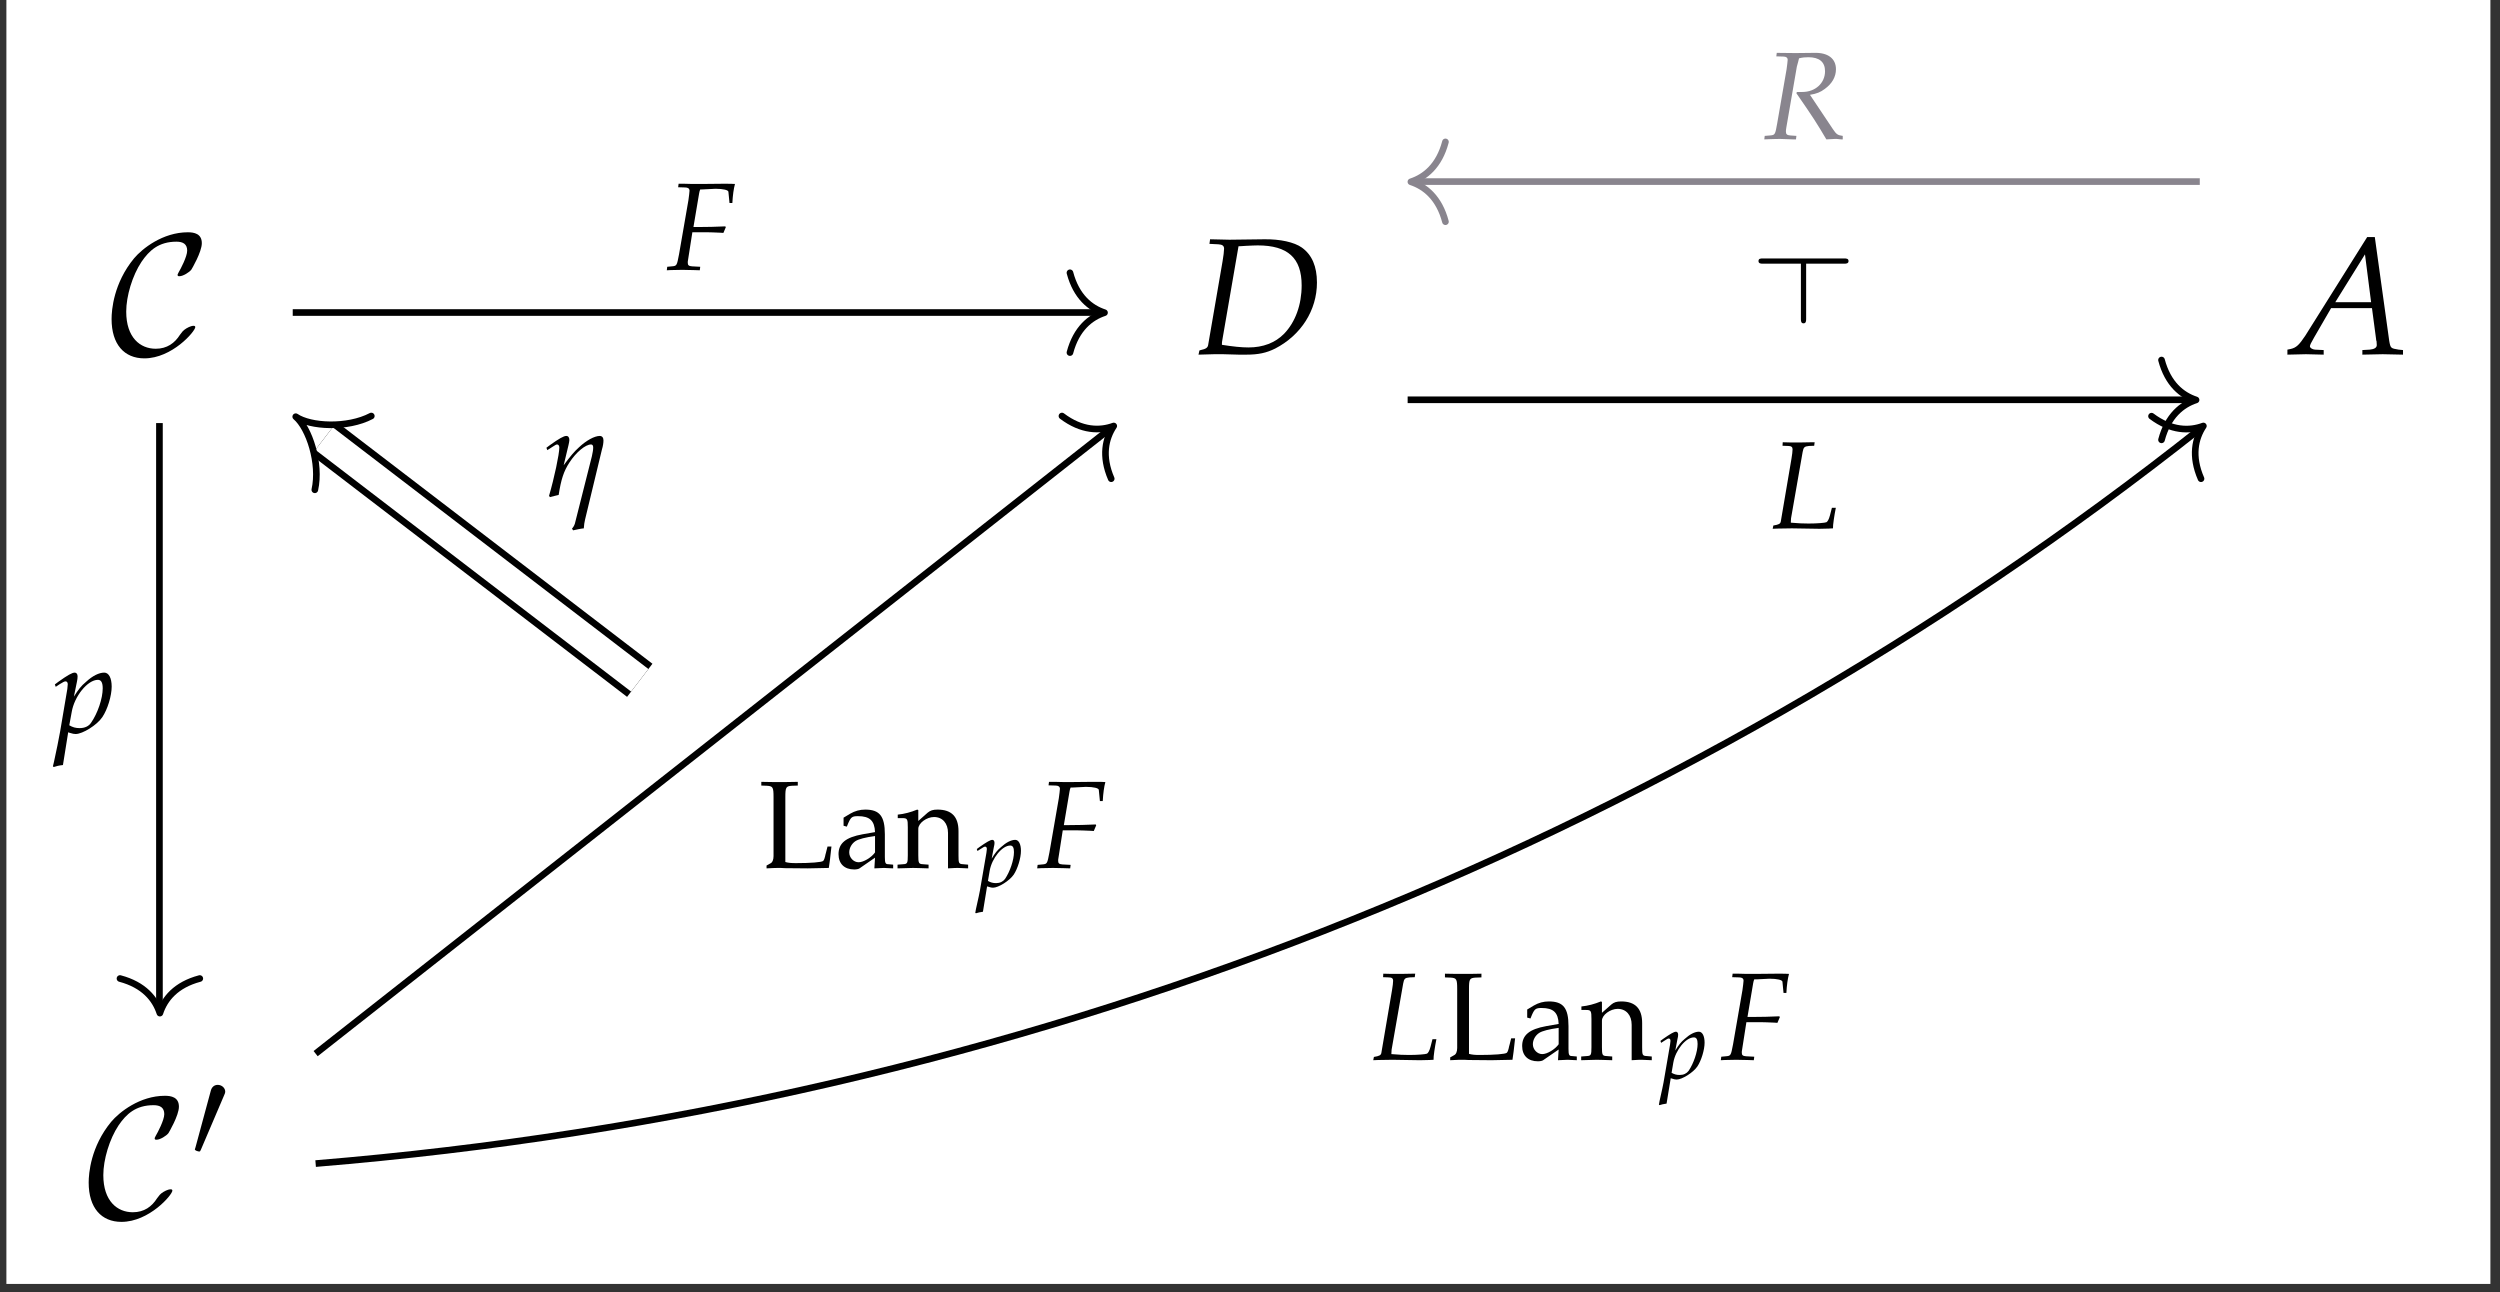 <?xml version="1.0" encoding="UTF-8"?>
<svg xmlns="http://www.w3.org/2000/svg" xmlns:xlink="http://www.w3.org/1999/xlink" width="178.769" height="92.404" viewBox="0 0 178.769 92.404">
<rect x="0" y="0" width="178.769" height="92.404" fill="#333333" stroke="none"/>
<defs>
<g>
<g id="glyph-0-0">
<path d="M 6.141 -1.938 C 6.141 -2.016 6.078 -2.031 6.016 -2.031 C 5.797 -2.031 5.5 -1.844 5.5 -1.844 C 5.25 -1.688 5.203 -1.594 5.047 -1.391 C 4.672 -0.797 4.125 -0.391 3.312 -0.391 C 2.203 -0.391 1.203 -1.188 1.203 -3.047 C 1.203 -4.156 1.641 -5.625 2.297 -6.609 C 2.844 -7.406 3.516 -8.047 4.797 -8.047 C 5.266 -8.047 5.562 -7.875 5.562 -7.406 C 5.562 -6.984 5.094 -6.094 4.953 -5.859 C 4.875 -5.719 4.875 -5.688 4.875 -5.672 C 4.875 -5.578 4.938 -5.578 5.016 -5.578 C 5.266 -5.578 5.719 -5.859 5.859 -6.047 C 5.891 -6.094 6.609 -7.312 6.609 -7.938 C 6.609 -8.625 6.047 -8.719 5.609 -8.719 C 3.812 -8.719 2.344 -7.547 1.766 -6.859 C 0.297 -5.078 0.156 -3.156 0.156 -2.516 C 0.156 -0.703 1.062 0.297 2.5 0.297 C 4.484 0.297 6.141 -1.641 6.141 -1.938 Z M 6.141 -1.938 "/>
</g>
<g id="glyph-1-0">
<path d="M 0.391 -0.266 L 0.328 0.031 L 1.438 0 L 2.094 0 C 2.312 0 2.703 0.016 3.203 0.031 C 3.438 0.031 3.625 0.031 3.75 0.031 C 4.609 0.031 5.188 -0.094 5.812 -0.406 C 7.656 -1.359 8.797 -3.141 8.797 -5.125 C 8.797 -6.281 8.438 -7.109 7.719 -7.625 C 7.172 -8.016 6.156 -8.234 5.031 -8.219 L 2.609 -8.188 L 2.5 -8.188 C 2.391 -8.188 2.344 -8.188 1.156 -8.219 L 1.109 -7.891 L 1.75 -7.859 C 2.031 -7.844 2.156 -7.75 2.156 -7.547 C 2.156 -7.375 2.109 -7 2.047 -6.641 L 1.016 -0.656 C 0.984 -0.469 0.859 -0.375 0.484 -0.297 Z M 3.188 -7.719 C 3.359 -7.719 3.422 -7.734 3.734 -7.75 C 4.109 -7.766 4.344 -7.781 4.562 -7.781 C 6.719 -7.781 7.703 -6.875 7.703 -4.922 C 7.703 -3.531 7.25 -2.297 6.453 -1.469 C 5.812 -0.812 4.938 -0.484 3.906 -0.484 C 3.391 -0.484 2.797 -0.547 2 -0.672 C 2 -0.812 2 -0.891 2.047 -1.109 Z M 3.188 -7.719 "/>
</g>
<g id="glyph-1-1">
<path d="M 5.484 -8.375 L 1.062 -1.328 C 0.625 -0.672 0.422 -0.469 0.016 -0.375 L -0.219 -0.328 L -0.219 0.031 C 0.859 0 0.859 0 1.109 0 C 1.328 0 1.359 0 2.375 0.031 L 2.375 -0.297 L 1.75 -0.328 C 1.562 -0.344 1.391 -0.453 1.391 -0.562 C 1.391 -0.656 1.469 -0.812 1.703 -1.219 L 2.906 -3.297 L 5.828 -3.297 L 6.125 -1.062 L 6.125 -1.016 C 6.125 -1.016 6.141 -0.969 6.156 -0.922 C 6.156 -0.812 6.172 -0.703 6.172 -0.656 C 6.172 -0.469 6 -0.359 5.672 -0.328 L 5.141 -0.297 L 5.141 0.031 C 6.359 0 6.359 0 6.594 0 C 6.828 0 6.828 0 8.047 0.031 L 8.047 -0.297 L 7.734 -0.328 C 7.172 -0.422 7.156 -0.422 7.062 -0.953 L 6.031 -8.375 Z M 5.328 -7.141 L 5.766 -3.719 L 3.203 -3.719 Z M 5.328 -7.141 "/>
</g>
<g id="glyph-2-0">
<path d="M 2.344 -4.406 C 2.391 -4.516 2.438 -4.609 2.438 -4.703 C 2.438 -4.969 2.188 -5.188 1.906 -5.188 C 1.641 -5.188 1.469 -5.016 1.406 -4.766 L 0.312 -0.719 C 0.312 -0.703 0.266 -0.594 0.266 -0.578 C 0.266 -0.484 0.516 -0.422 0.578 -0.422 C 0.641 -0.422 0.656 -0.453 0.703 -0.562 Z M 2.344 -4.406 "/>
</g>
<g id="glyph-3-0">
<path d="M 1.031 -0.031 L 1.109 0 C 1.344 0.078 1.469 0.094 1.562 0.094 C 2.062 0.094 3.094 -0.547 3.469 -1.109 C 3.844 -1.656 4.141 -2.641 4.141 -3.297 C 4.141 -3.906 3.938 -4.297 3.609 -4.297 C 3.234 -4.297 2.766 -4.062 2.312 -3.641 C 1.938 -3.328 1.766 -3.094 1.438 -2.578 L 1.656 -3.641 C 1.688 -3.781 1.703 -3.922 1.703 -4.031 C 1.703 -4.188 1.625 -4.297 1.5 -4.297 C 1.312 -4.297 0.984 -4.109 0.328 -3.641 L 0.078 -3.453 L 0.141 -3.281 L 0.422 -3.469 C 0.672 -3.625 0.766 -3.672 0.844 -3.672 C 0.938 -3.672 1 -3.594 1 -3.469 C 1 -3.391 0.984 -3.219 0.969 -3.125 L 0.453 -0.078 C 0.359 0.469 0.188 1.281 0.016 2.078 L -0.062 2.406 L 0 2.453 C 0.188 2.391 0.359 2.344 0.656 2.312 Z M 1.281 -1.469 C 1.469 -2.609 2.422 -3.781 3.156 -3.781 C 3.391 -3.781 3.5 -3.578 3.5 -3.172 C 3.5 -2.453 3.141 -1.391 2.672 -0.719 C 2.5 -0.453 2.203 -0.328 1.844 -0.328 C 1.562 -0.328 1.344 -0.391 1.109 -0.531 Z M 1.281 -1.469 "/>
</g>
<g id="glyph-3-1">
<path d="M 2.547 -5.75 L 3.484 -5.797 C 4.047 -5.797 4.406 -5.703 4.406 -5.578 L 4.484 -4.781 L 4.688 -4.781 C 4.719 -5.344 4.781 -5.797 4.875 -6.141 C 4.688 -6.156 4.438 -6.156 4.281 -6.156 L 3.922 -6.156 L 2.453 -6.141 L 2.188 -6.141 C 1.969 -6.141 1.609 -6.141 1.281 -6.156 L 0.844 -6.156 L 0.812 -5.906 L 1.312 -5.891 C 1.516 -5.891 1.625 -5.812 1.625 -5.656 C 1.625 -5.531 1.578 -5.25 1.547 -4.984 L 0.875 -1.109 C 0.719 -0.297 0.719 -0.281 0.359 -0.25 L 0.031 -0.219 L 0 0.031 L 0.297 0.016 C 0.656 0.016 0.938 0 1.125 0 C 1.297 0 1.547 0.016 1.891 0.016 L 2.359 0.031 L 2.391 -0.219 L 1.812 -0.25 C 1.578 -0.266 1.5 -0.328 1.5 -0.5 C 1.5 -0.562 1.5 -0.656 1.516 -0.688 L 1.828 -2.688 L 2.875 -2.688 C 3.125 -2.688 3.391 -2.672 3.828 -2.656 L 4.047 -2.641 L 4.219 -3.047 L 4.188 -3.109 C 3.469 -3.078 2.938 -3.062 2.234 -3.062 L 1.906 -3.062 L 2.312 -5.469 C 2.344 -5.609 2.344 -5.656 2.391 -5.75 Z M 2.547 -5.75 "/>
</g>
<g id="glyph-3-2">
<path d="M 3.109 -5.906 L 3.141 -6.156 L 2.922 -6.156 L 2.125 -6.141 C 1.984 -6.141 1.812 -6.141 1.438 -6.141 L 0.859 -6.156 L 0.844 -5.906 L 1.25 -5.891 C 1.469 -5.891 1.562 -5.812 1.562 -5.656 C 1.562 -5.531 1.531 -5.25 1.484 -4.984 L 0.719 -0.484 C 0.688 -0.328 0.578 -0.266 0.188 -0.203 L 0.141 0.031 L 0.5 0.016 C 0.781 0.016 1.344 0 1.516 0 L 3.422 0.031 L 3.516 0.031 C 3.641 0.031 3.859 0.016 4.156 0.016 L 4.453 0 C 4.438 -0.219 4.547 -0.922 4.656 -1.469 L 4.375 -1.469 L 4.234 -0.922 C 4.156 -0.625 4.062 -0.484 3.984 -0.438 C 3.875 -0.391 3.297 -0.344 2.703 -0.344 C 2.266 -0.344 2.031 -0.359 1.438 -0.406 L 1.438 -0.453 C 1.438 -0.562 1.453 -0.641 1.453 -0.719 L 2.281 -5.453 C 2.344 -5.797 2.406 -5.859 2.734 -5.891 Z M 3.109 -5.906 "/>
</g>
<g id="glyph-3-3">
<path d="M 0.938 -5.906 L 1.438 -5.891 C 1.641 -5.891 1.75 -5.812 1.75 -5.656 C 1.75 -5.531 1.703 -5.25 1.672 -4.984 L 1 -1.109 C 0.859 -0.297 0.844 -0.281 0.484 -0.25 L 0.109 -0.219 L 0.078 0.031 L 0.453 0.016 C 0.875 0 1.047 0 1.25 0 L 2.125 0.031 L 2.344 0.031 L 2.375 -0.219 L 1.938 -0.25 C 1.703 -0.266 1.625 -0.344 1.625 -0.516 C 1.625 -0.594 1.625 -0.672 1.656 -0.828 L 2.406 -5.172 C 2.406 -5.188 2.453 -5.359 2.5 -5.516 C 2.516 -5.594 2.531 -5.656 2.562 -5.766 C 2.812 -5.828 3 -5.844 3.234 -5.844 C 4.016 -5.844 4.422 -5.5 4.422 -4.844 C 4.422 -3.984 3.719 -3.359 2.797 -3.359 L 2.406 -3.359 L 2.375 -3.266 C 3.578 -1.531 3.844 -1.109 4.516 0.031 L 5.109 0 L 5.266 0 C 5.281 0 5.406 0.016 5.578 0.031 L 5.688 0.031 L 5.688 -0.219 C 5.328 -0.266 5.234 -0.328 4.984 -0.703 L 3.344 -3.156 C 3.828 -3.234 4.094 -3.344 4.406 -3.578 C 4.922 -3.953 5.203 -4.438 5.203 -4.984 C 5.203 -5.75 4.625 -6.188 3.641 -6.156 L 2.312 -6.141 C 2.172 -6.141 2.016 -6.141 0.969 -6.156 Z M 0.938 -5.906 "/>
</g>
<g id="glyph-4-0">
<path d="M 1.922 -5.062 C 1.922 -5.766 1.969 -5.844 2.375 -5.875 L 2.812 -5.891 L 2.812 -6.156 C 2.156 -6.141 1.953 -6.141 1.5 -6.141 C 1.047 -6.141 0.844 -6.141 0.203 -6.156 L 0.203 -5.891 L 0.625 -5.875 C 1.031 -5.844 1.078 -5.766 1.078 -5.062 L 1.078 -0.844 C 1.078 -0.594 1 -0.391 0.859 -0.328 L 0.578 -0.172 L 0.578 0.031 C 1.172 0 1.234 0 1.453 0 C 1.547 0 1.688 0 1.875 0.016 C 2.312 0.016 3.281 0.031 3.531 0.031 C 3.828 0.031 3.828 0.031 5.031 0 C 5.094 -0.391 5.125 -0.672 5.219 -1.531 L 4.938 -1.531 L 4.828 -1.094 C 4.812 -1.062 4.812 -1 4.797 -0.984 C 4.75 -0.734 4.688 -0.547 4.625 -0.5 C 4.516 -0.406 3.734 -0.344 2.688 -0.344 C 2.359 -0.344 2.156 -0.359 1.922 -0.422 Z M 1.922 -5.062 "/>
</g>
<g id="glyph-4-1">
<path d="M 2.891 -0.734 L 2.844 0.031 C 3.422 0 3.422 0 3.531 0 C 3.578 0 3.797 0.016 4.188 0.031 L 4.188 -0.234 L 3.844 -0.266 C 3.641 -0.266 3.594 -0.344 3.594 -0.781 L 3.594 -2.406 C 3.594 -3.703 3.219 -4.172 2.188 -4.172 C 1.812 -4.172 1.453 -4.078 1.109 -3.875 L 0.641 -3.594 L 0.641 -3.016 L 0.875 -2.953 L 0.984 -3.219 C 1.172 -3.641 1.266 -3.703 1.672 -3.703 C 2.516 -3.703 2.859 -3.375 2.891 -2.562 L 2 -2.406 C 0.797 -2.188 0.281 -1.766 0.281 -0.984 C 0.281 -0.297 0.703 0.109 1.406 0.109 C 1.562 0.109 1.719 0.078 1.781 0.031 Z M 2.891 -1.109 C 2.625 -0.734 2.062 -0.406 1.719 -0.406 C 1.359 -0.406 1.047 -0.734 1.047 -1.109 C 1.047 -1.438 1.234 -1.75 1.5 -1.922 C 1.719 -2.062 2.203 -2.188 2.891 -2.281 Z M 2.891 -1.109 "/>
</g>
<g id="glyph-4-2">
<path d="M 3.656 0.031 C 4.188 0 4.203 0 4.359 0 C 4.484 0 4.484 0 5.094 0.031 L 5.094 -0.234 L 4.734 -0.266 C 4.422 -0.281 4.406 -0.344 4.406 -0.906 L 4.406 -2.625 C 4.406 -3.672 3.906 -4.172 2.906 -4.172 C 2.578 -4.172 2.391 -4.109 2.203 -3.953 L 1.531 -3.359 L 1.531 -4.141 L 1.453 -4.172 C 1 -3.984 0.531 -3.859 0.062 -3.812 L 0.062 -3.562 L 0.391 -3.562 C 0.75 -3.562 0.781 -3.5 0.781 -2.906 L 0.781 -0.906 C 0.781 -0.344 0.75 -0.281 0.453 -0.266 L 0.047 -0.234 L 0.047 0.031 C 0.656 0.016 0.906 0 1.156 0 C 1.422 0 1.656 0.016 2.266 0.031 L 2.266 -0.234 L 1.859 -0.266 C 1.562 -0.281 1.531 -0.344 1.531 -0.906 L 1.531 -2.797 C 1.531 -3.203 2.125 -3.641 2.656 -3.641 C 3.266 -3.641 3.656 -3.188 3.656 -2.5 Z M 3.656 0.031 "/>
</g>
<g id="glyph-5-0">
<path d="M 0.797 -0.016 L 0.859 0 C 1.031 0.062 1.141 0.078 1.219 0.078 C 1.609 0.078 2.406 -0.422 2.703 -0.859 C 2.984 -1.281 3.219 -2.047 3.219 -2.562 C 3.219 -3.031 3.062 -3.344 2.812 -3.344 C 2.516 -3.344 2.156 -3.156 1.797 -2.828 C 1.516 -2.594 1.375 -2.406 1.125 -2 L 1.281 -2.828 C 1.312 -2.938 1.328 -3.047 1.328 -3.125 C 1.328 -3.266 1.266 -3.344 1.172 -3.344 C 1.031 -3.344 0.766 -3.188 0.25 -2.828 L 0.062 -2.688 L 0.109 -2.547 L 0.328 -2.688 C 0.516 -2.812 0.594 -2.859 0.656 -2.859 C 0.734 -2.859 0.781 -2.797 0.781 -2.688 C 0.781 -2.641 0.766 -2.5 0.75 -2.422 L 0.344 -0.062 C 0.281 0.359 0.141 0.984 0 1.609 L -0.047 1.875 L 0 1.906 C 0.141 1.859 0.281 1.828 0.5 1.797 Z M 0.984 -1.141 C 1.141 -2.031 1.875 -2.938 2.453 -2.938 C 2.641 -2.938 2.719 -2.781 2.719 -2.469 C 2.719 -1.906 2.438 -1.078 2.078 -0.547 C 1.938 -0.359 1.719 -0.25 1.438 -0.25 C 1.219 -0.25 1.047 -0.297 0.859 -0.406 Z M 0.984 -1.141 "/>
</g>
<g id="glyph-6-0">
<path d="M -6.109 -5.156 C -6.281 -5.156 -6.438 -5.156 -6.438 -4.969 C -6.438 -4.781 -6.25 -4.781 -6.109 -4.781 L -3.406 -4.781 L -3.406 -0.844 C -3.406 -0.703 -3.406 -0.516 -3.219 -0.516 C -3.031 -0.516 -3.031 -0.703 -3.031 -0.844 L -3.031 -4.781 L -0.328 -4.781 C -0.188 -4.781 0 -4.781 0 -4.969 C 0 -5.156 -0.172 -5.156 -0.328 -5.156 Z M -6.109 -5.156 "/>
</g>
<g id="glyph-7-0">
<path d="M 0.219 -3.453 L 0.281 -3.281 L 0.672 -3.531 C 0.859 -3.656 0.922 -3.688 0.984 -3.688 C 1.078 -3.688 1.141 -3.594 1.141 -3.469 C 1.141 -3 0.781 -1.297 0.406 -0.016 L 0.469 0.078 C 0.688 0.016 0.906 -0.031 1.094 -0.078 C 1.266 -1.188 1.453 -1.766 1.859 -2.391 C 2.344 -3.141 3.016 -3.688 3.406 -3.688 C 3.516 -3.688 3.562 -3.609 3.562 -3.469 C 3.562 -3.297 3.531 -3.141 3.469 -2.844 L 2.25 1.984 C 2.203 2.125 2.125 2.25 2.047 2.328 L 2.125 2.453 C 2.406 2.391 2.688 2.328 2.891 2.312 C 2.906 2.047 2.938 1.875 2.984 1.672 L 4.188 -3.328 C 4.266 -3.578 4.297 -3.812 4.297 -3.984 C 4.297 -4.172 4.203 -4.297 4.031 -4.297 C 3.656 -4.297 3.062 -3.969 2.547 -3.484 C 2.203 -3.172 1.938 -2.859 1.453 -2.203 L 1.797 -3.641 C 1.828 -3.797 1.859 -3.906 1.859 -4 C 1.859 -4.188 1.781 -4.297 1.641 -4.297 C 1.453 -4.297 1.125 -4.109 0.469 -3.641 Z M 0.219 -3.453 "/>
</g>
</g>
<clipPath id="clip-0">
<path clip-rule="nonzero" d="M 0.457 0 L 178.082 0 L 178.082 91.812 L 0.457 91.812 Z M 0.457 0 "/>
</clipPath>
<clipPath id="clip-1">
<path clip-rule="nonzero" d="M 0.457 0 L 88 0 L 88 91 L 0.457 91 Z M 0.457 0 "/>
</clipPath>
<clipPath id="clip-2">
<path clip-rule="nonzero" d="M 0.457 2 L 75 2 L 75 78 L 0.457 78 Z M 0.457 2 "/>
</clipPath>
</defs>
<g clip-path="url(#clip-0)">
<path fill-rule="nonzero" fill="rgb(100%, 100%, 100%)" fill-opacity="1" d="M 0.457 91.812 L 178.082 91.812 L 178.082 0 L 0.457 0 Z M 0.457 91.812 "/>
</g>
<g fill="rgb(0%, 0%, 0%)" fill-opacity="1">
<use xlink:href="#glyph-0-0" x="7.823" y="25.329"/>
</g>
<g fill="rgb(0%, 0%, 0%)" fill-opacity="1">
<use xlink:href="#glyph-1-0" x="85.375" y="25.329"/>
</g>
<g fill="rgb(0%, 0%, 0%)" fill-opacity="1">
<use xlink:href="#glyph-1-1" x="163.786" y="25.329"/>
</g>
<g fill="rgb(0%, 0%, 0%)" fill-opacity="1">
<use xlink:href="#glyph-0-0" x="6.185" y="87.076"/>
</g>
<g fill="rgb(0%, 0%, 0%)" fill-opacity="1">
<use xlink:href="#glyph-2-0" x="13.667" y="82.764"/>
</g>
<path fill="none" stroke-width="0.478" stroke-linecap="butt" stroke-linejoin="miter" stroke="rgb(0%, 0%, 0%)" stroke-opacity="1" stroke-miterlimit="10" d="M -78.342 21.861 L -78.342 -20.355 " transform="matrix(0.994, 0, 0, -0.994, 89.273, 51.983)"/>
<path fill="none" stroke-width="0.478" stroke-linecap="round" stroke-linejoin="round" stroke="rgb(0%, 0%, 0%)" stroke-opacity="1" stroke-miterlimit="10" d="M -2.488 2.871 C -2.032 1.149 -1.022 0.335 0.001 0.001 C -1.022 -0.333 -2.032 -1.147 -2.488 -2.869 " transform="matrix(0, 0.994, 0.994, 0, 11.432, 72.445)"/>
<g fill="rgb(0%, 0%, 0%)" fill-opacity="1">
<use xlink:href="#glyph-3-0" x="3.845" y="52.394"/>
</g>
<path fill="none" stroke-width="0.478" stroke-linecap="butt" stroke-linejoin="miter" stroke="rgb(0%, 0%, 0%)" stroke-opacity="1" stroke-miterlimit="10" d="M -68.753 29.814 L -10.595 29.814 " transform="matrix(0.994, 0, 0, -0.994, 89.273, 51.983)"/>
<path fill="none" stroke-width="0.478" stroke-linecap="round" stroke-linejoin="round" stroke="rgb(0%, 0%, 0%)" stroke-opacity="1" stroke-miterlimit="10" d="M -2.487 2.869 C -2.031 1.147 -1.02 0.333 -0.002 -0.001 C -1.02 -0.335 -2.031 -1.149 -2.487 -2.871 " transform="matrix(0.994, 0, 0, -0.994, 78.982, 22.358)"/>
<g fill="rgb(0%, 0%, 0%)" fill-opacity="1">
<use xlink:href="#glyph-3-1" x="47.681" y="19.296"/>
</g>
<path fill="none" stroke-width="0.478" stroke-linecap="butt" stroke-linejoin="miter" stroke="rgb(0%, 0%, 0%)" stroke-opacity="1" stroke-miterlimit="10" d="M -67.106 -23.5 L -9.883 21.511 " transform="matrix(0.994, 0, 0, -0.994, 89.273, 51.983)"/>
<path fill="none" stroke-width="0.478" stroke-linecap="round" stroke-linejoin="round" stroke="rgb(0%, 0%, 0%)" stroke-opacity="1" stroke-miterlimit="10" d="M -2.486 2.867 C -2.032 1.149 -1.022 0.335 0.001 0 C -1.02 -0.337 -2.032 -1.147 -2.487 -2.87 " transform="matrix(0.781, -0.614, -0.614, -0.781, 79.64, 30.462)"/>
<g fill="rgb(0%, 0%, 0%)" fill-opacity="1">
<use xlink:href="#glyph-4-0" x="54.236" y="62.064"/>
<use xlink:href="#glyph-4-1" x="59.68" y="62.064"/>
<use xlink:href="#glyph-4-2" x="64.134" y="62.064"/>
</g>
<g fill="rgb(0%, 0%, 0%)" fill-opacity="1">
<use xlink:href="#glyph-5-0" x="69.787" y="63.4"/>
</g>
<g fill="rgb(0%, 0%, 0%)" fill-opacity="1">
<use xlink:href="#glyph-3-1" x="74.167" y="62.064"/>
</g>
<path fill="none" stroke-width="0.478" stroke-linecap="butt" stroke-linejoin="miter" stroke="rgb(0%, 0%, 0%)" stroke-opacity="1" stroke-miterlimit="10" d="M 11.453 23.536 L 67.963 23.536 " transform="matrix(0.994, 0, 0, -0.994, 89.273, 51.983)"/>
<path fill="none" stroke-width="0.478" stroke-linecap="round" stroke-linejoin="round" stroke="rgb(0%, 0%, 0%)" stroke-opacity="1" stroke-miterlimit="10" d="M -2.487 2.87 C -2.031 1.148 -1.02 0.334 -0.002 0 C -1.02 -0.334 -2.031 -1.148 -2.487 -2.87 " transform="matrix(0.994, 0, 0, -0.994, 157.037, 28.598)"/>
<g fill="rgb(0%, 0%, 0%)" fill-opacity="1">
<use xlink:href="#glyph-3-2" x="126.62" y="37.781"/>
</g>
<path fill="none" stroke-width="0.478" stroke-linecap="butt" stroke-linejoin="miter" stroke="rgb(53.725%, 52.158%, 55.684%)" stroke-opacity="1" stroke-miterlimit="10" d="M 68.439 39.234 L 11.932 39.234 " transform="matrix(0.994, 0, 0, -0.994, 89.273, 51.983)"/>
<path fill="none" stroke-width="0.478" stroke-linecap="round" stroke-linejoin="round" stroke="rgb(53.725%, 52.158%, 55.684%)" stroke-opacity="1" stroke-miterlimit="10" d="M -2.485 2.871 C -2.033 1.149 -1.018 0.335 -0 0.001 C -1.018 -0.333 -2.033 -1.147 -2.485 -2.869 " transform="matrix(-0.994, 0, 0, 0.994, 100.89, 12.999)"/>
<g fill="rgb(53.725%, 52.158%, 55.684%)" fill-opacity="1">
<use xlink:href="#glyph-3-3" x="126.082" y="9.936"/>
</g>
<path fill="none" stroke-width="0.478" stroke-linecap="butt" stroke-linejoin="miter" stroke="rgb(0%, 0%, 0%)" stroke-opacity="1" stroke-miterlimit="10" d="M -67.106 -31.41 C -16.681 -27.258 30.524 -8.615 68.537 21.511 " transform="matrix(0.994, 0, 0, -0.994, 89.273, 51.983)"/>
<path fill="none" stroke-width="0.478" stroke-linecap="round" stroke-linejoin="round" stroke="rgb(0%, 0%, 0%)" stroke-opacity="1" stroke-miterlimit="10" d="M -2.486 2.87 C -2.035 1.148 -1.02 0.333 0.001 0.001 C -1.021 -0.333 -2.032 -1.147 -2.488 -2.868 " transform="matrix(0.779, -0.617, -0.617, -0.779, 157.558, 30.462)"/>
<g fill="rgb(0%, 0%, 0%)" fill-opacity="1">
<use xlink:href="#glyph-3-2" x="98.057" y="75.782"/>
</g>
<g fill="rgb(0%, 0%, 0%)" fill-opacity="1">
<use xlink:href="#glyph-4-0" x="103.122" y="75.782"/>
<use xlink:href="#glyph-4-1" x="108.565" y="75.782"/>
<use xlink:href="#glyph-4-2" x="113.02" y="75.782"/>
</g>
<g fill="rgb(0%, 0%, 0%)" fill-opacity="1">
<use xlink:href="#glyph-5-0" x="118.672" y="77.119"/>
</g>
<g fill="rgb(0%, 0%, 0%)" fill-opacity="1">
<use xlink:href="#glyph-3-1" x="123.052" y="75.782"/>
</g>
<g fill="rgb(0%, 0%, 0%)" fill-opacity="1">
<use xlink:href="#glyph-6-0" x="132.184" y="23.637"/>
</g>
<g clip-path="url(#clip-1)">
<path fill="none" stroke-width="3.001" stroke-linecap="butt" stroke-linejoin="miter" stroke="rgb(0%, 0%, 0%)" stroke-opacity="1" stroke-miterlimit="10" d="M -43.788 3.356 L -66.5 20.748 " transform="matrix(0.994, 0, 0, -0.994, 89.273, 51.983)"/>
</g>
<g clip-path="url(#clip-2)">
<path fill="none" stroke-width="2.045" stroke-linecap="butt" stroke-linejoin="miter" stroke="rgb(100%, 100%, 100%)" stroke-opacity="1" stroke-miterlimit="10" d="M -43.788 3.356 L -66.5 20.748 " transform="matrix(0.994, 0, 0, -0.994, 89.273, 51.983)"/>
</g>
<path fill="none" stroke-width="0.478" stroke-linecap="round" stroke-linejoin="round" stroke="rgb(0%, 0%, 0%)" stroke-opacity="1" stroke-miterlimit="10" d="M -1.689 3.343 C -0.871 1.577 1.337 0.065 2.599 0.001 C 1.337 -0.064 -0.871 -1.578 -1.689 -3.343 " transform="matrix(-0.789, -0.604, -0.604, 0.789, 23.199, 31.366)"/>
<g fill="rgb(0%, 0%, 0%)" fill-opacity="1">
<use xlink:href="#glyph-7-0" x="38.855" y="35.47"/>
</g>
</svg>
